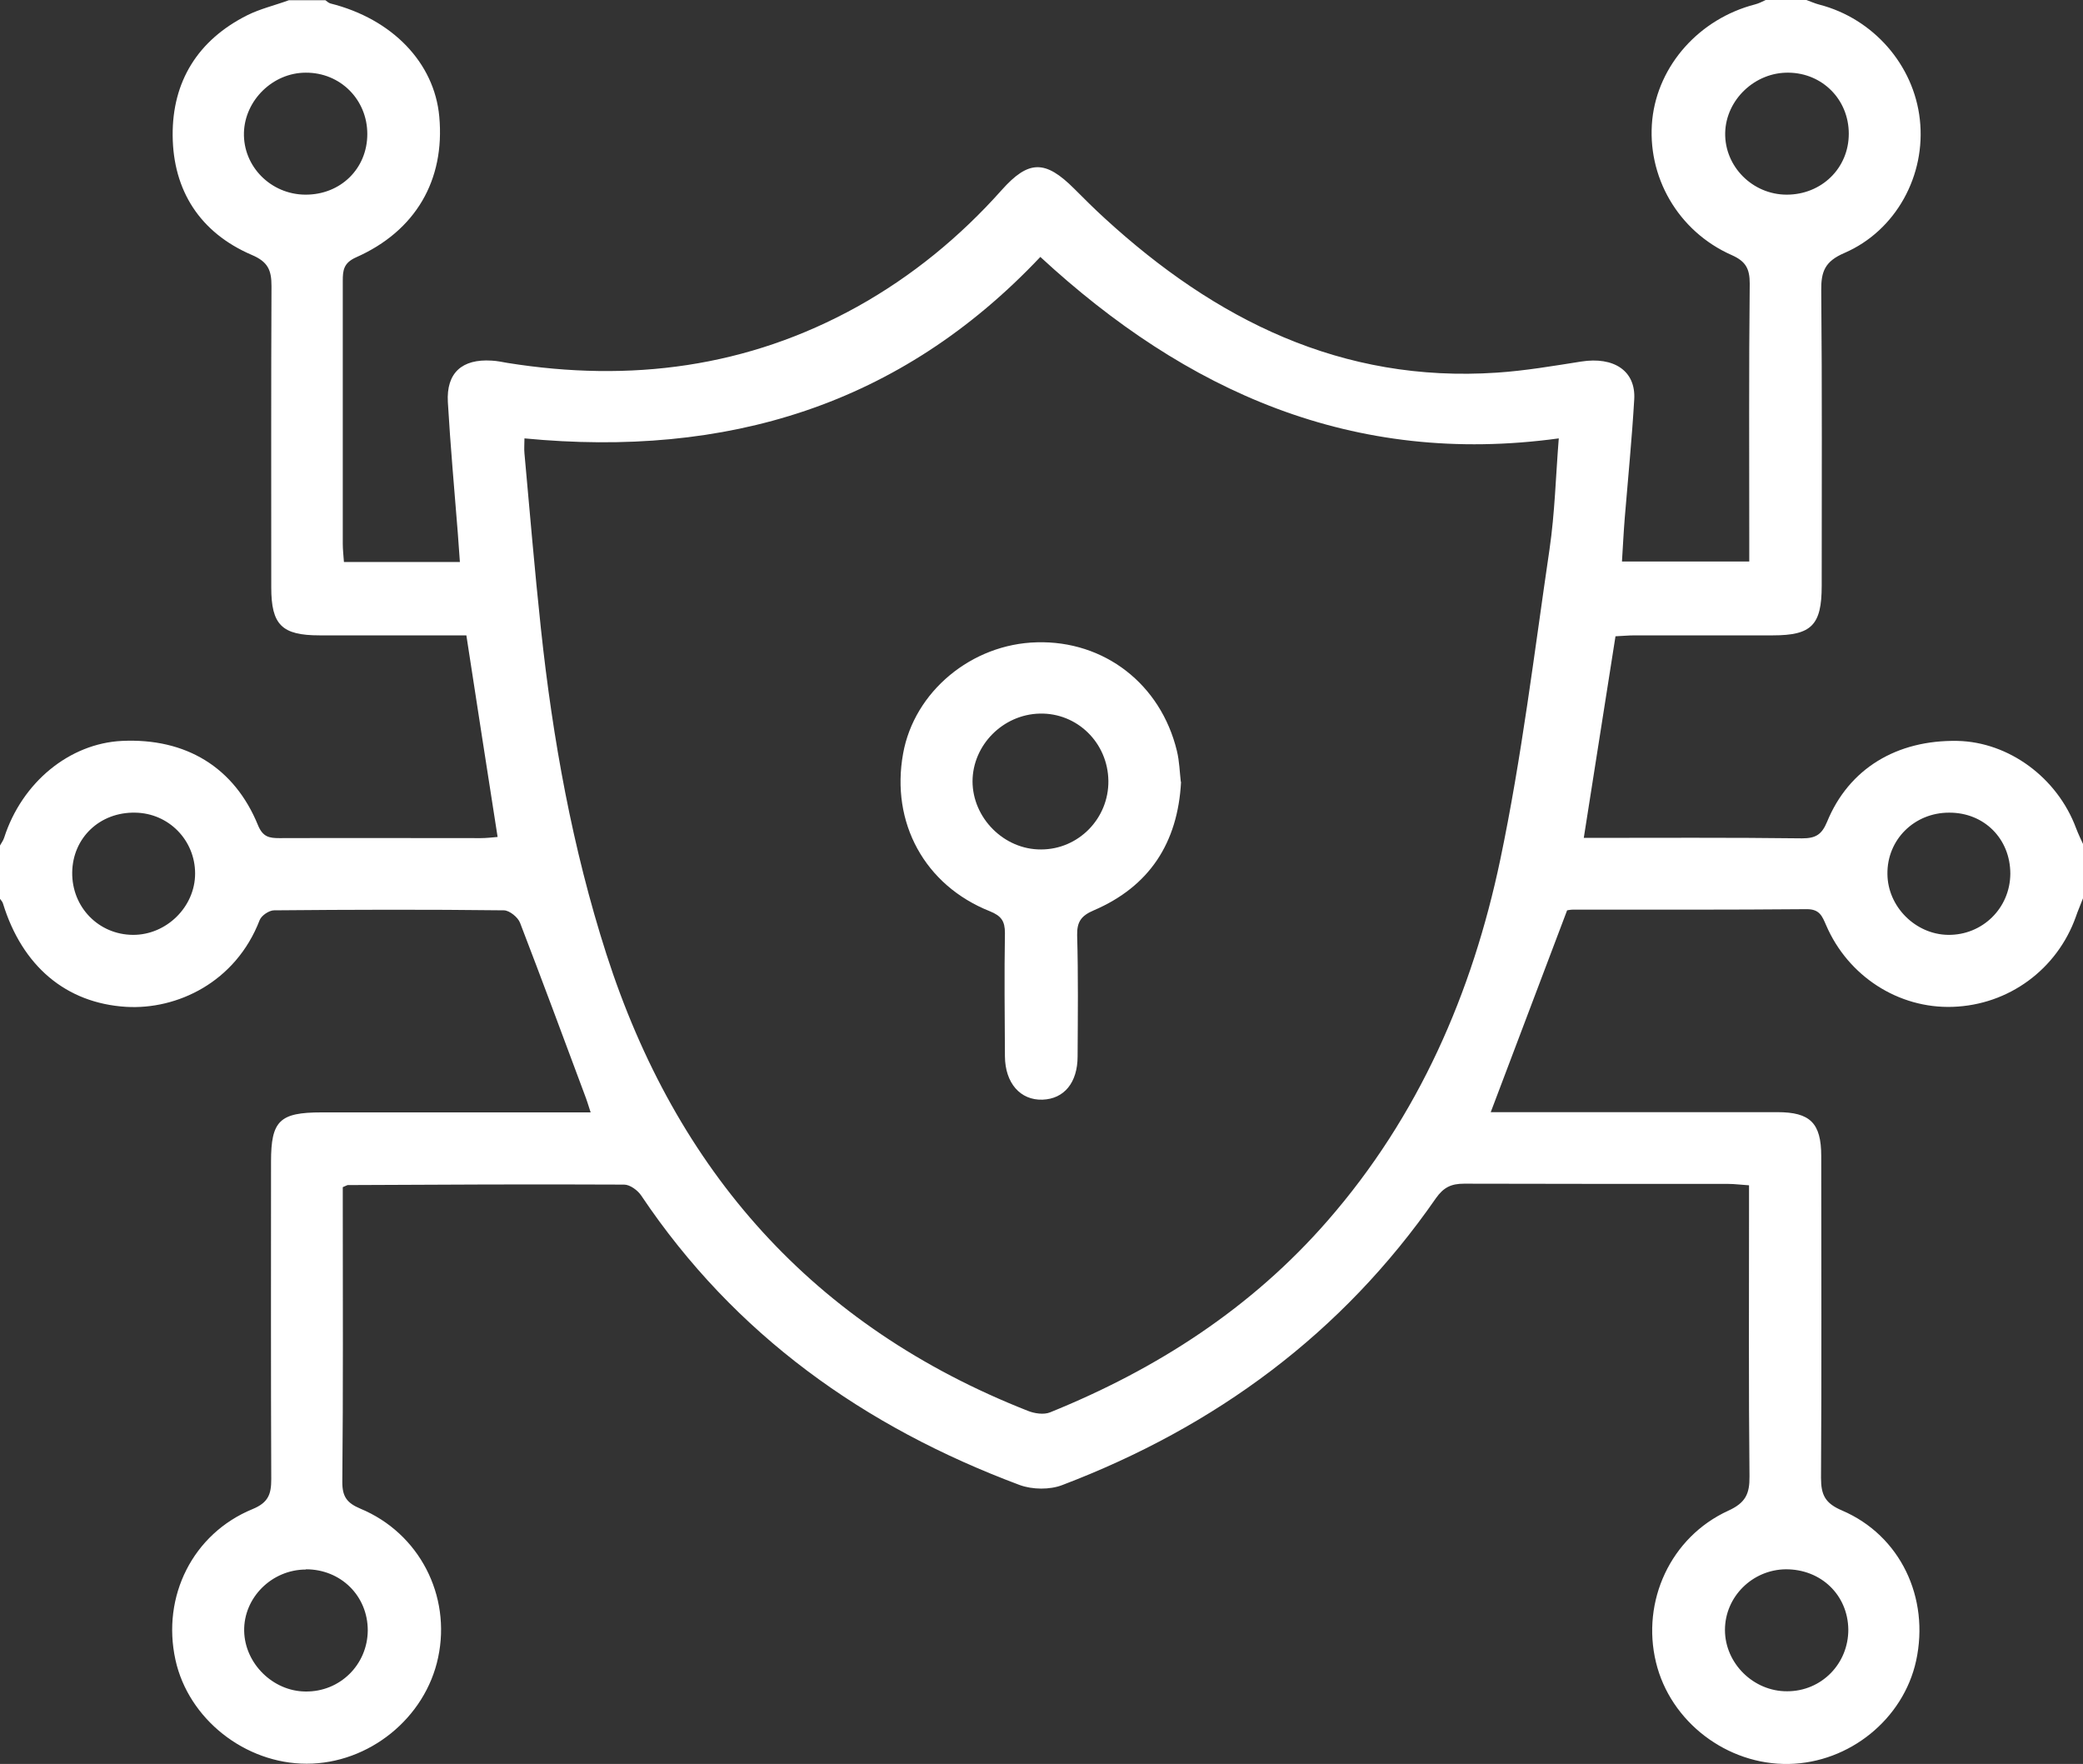 <?xml version="1.0" encoding="UTF-8"?>
<svg id="Livello_2" data-name="Livello 2" xmlns="http://www.w3.org/2000/svg" viewBox="0 0 90 76.21">
  <rect x="0" y="0" width="90" height="76.21" fill="#333333" stroke="none"/>
  <defs>
    <style>
      .cls-1 {
        fill: #fff;
      }
    </style>
  </defs>
  <g id="Livello_1-2" data-name="Livello 1">
    <path class="cls-1" d="m90,38.81c-.1.27-.22.53-.31.8-.81,2.27-2.9,3.81-5.32,3.89-2.34.08-4.52-1.32-5.47-3.53-.17-.39-.28-.69-.83-.69-3.37.03-6.74.02-10.11.02-.11,0-.23.03-.25.03-1.11,2.93-2.19,5.79-3.3,8.72h.97c3.81,0,7.62,0,11.42,0,1.41,0,1.89.47,1.89,1.9,0,4.63.02,9.26-.01,13.9,0,.74.18,1.1.91,1.41,2.52,1.08,3.79,3.77,3.2,6.49-.55,2.52-2.88,4.41-5.5,4.46-2.67.05-5.12-1.82-5.74-4.39-.64-2.64.63-5.41,3.12-6.55.75-.34.93-.73.92-1.49-.04-3.84-.02-7.69-.02-11.54v-1.03c-.34-.02-.62-.06-.89-.06-3.81,0-7.62,0-11.42-.01-.56,0-.89.16-1.22.63-4.05,5.84-9.52,9.87-16.14,12.39-.54.21-1.29.2-1.84,0-6.72-2.51-12.32-6.49-16.35-12.5-.15-.23-.49-.48-.74-.48-3.98-.02-7.96,0-11.94.02-.03,0-.05.02-.22.09v.78c0,3.99.02,7.98-.02,11.97,0,.63.21.9.78,1.14,2.55,1.06,3.93,3.76,3.36,6.43-.55,2.62-2.99,4.59-5.68,4.59-2.66,0-5.11-1.93-5.67-4.49-.6-2.74.75-5.45,3.33-6.51.68-.28.81-.64.81-1.29-.02-4.57-.01-9.15-.01-13.72,0-1.77.37-2.13,2.18-2.13,3.84,0,7.67,0,11.63,0-.1-.31-.17-.54-.26-.77-.92-2.47-1.84-4.95-2.79-7.42-.09-.24-.46-.54-.7-.54-3.31-.04-6.62-.03-9.93,0-.21,0-.54.22-.62.42-1.04,2.7-3.58,3.88-5.77,3.75-2.61-.16-4.49-1.77-5.32-4.46-.02-.08-.09-.15-.14-.22v-2.27c.06-.12.15-.23.19-.36.77-2.39,2.82-4.07,5.09-4.18,2.76-.13,4.86,1.14,5.88,3.65.21.5.48.55.92.55,2.9-.01,5.8,0,8.7,0,.25,0,.49-.03.73-.05-.46-2.93-.9-5.79-1.35-8.71h-6.34c-1.63,0-2.09-.45-2.09-2.07,0-4.34-.01-8.68.01-13.02,0-.69-.15-1.05-.86-1.35-2.23-.96-3.39-2.78-3.41-5.15-.02-2.34,1.09-4.13,3.22-5.2.56-.28,1.2-.43,1.8-.65h1.58c.07.05.14.12.22.14,2.67.67,4.49,2.56,4.7,4.89.25,2.74-1.02,4.94-3.6,6.08-.53.24-.57.55-.57,1.01,0,3.79,0,7.57,0,11.36,0,.25.03.51.05.79h5.01c-.03-.45-.06-.85-.09-1.25-.15-1.89-.32-3.77-.43-5.66-.07-1.26.61-1.87,1.89-1.79.23.01.46.06.69.1,5.31.85,10.37.2,15.11-2.43,2.37-1.32,4.44-3.02,6.24-5.04,1.16-1.3,1.88-1.31,3.13-.06.43.43.87.87,1.32,1.28,4.78,4.38,10.23,7.12,16.94,6.67,1.22-.08,2.44-.29,3.65-.48,1.41-.22,2.36.4,2.29,1.63-.1,1.71-.27,3.42-.41,5.13-.05.62-.08,1.25-.12,1.88h5.5v-.91c0-3.7-.02-7.4.02-11.1,0-.64-.17-.96-.78-1.23-2.33-1.03-3.68-3.41-3.43-5.86.25-2.35,2.04-4.35,4.44-4.97.16-.04.31-.12.46-.19h1.76c.19.07.37.15.56.2,2.32.6,4.08,2.6,4.34,4.96.27,2.4-1.02,4.8-3.26,5.77-.84.36-1.01.8-1,1.62.04,4.25.02,8.51.02,12.76,0,1.7-.44,2.14-2.11,2.14-1.99,0-3.98,0-5.97,0-.28,0-.56.03-.83.04-.46,2.93-.91,5.78-1.37,8.71,3.17,0,6.3-.02,9.43.02.59,0,.85-.16,1.08-.71.94-2.3,3.01-3.55,5.64-3.5,2.22.05,4.31,1.59,5.12,3.77.1.26.22.51.34.77v2.27h0ZM22.66,18.94c0,.25-.02.45,0,.65.23,2.52.44,5.04.71,7.56.51,4.78,1.36,9.49,2.83,14.07,3.01,9.36,8.93,16.08,18.2,19.73.29.12.7.18.97.07,4.62-1.87,8.71-4.51,12-8.29,3.93-4.51,6.24-9.83,7.45-15.58.93-4.43,1.47-8.94,2.13-13.42.23-1.57.27-3.17.4-4.79-8.89,1.22-16.11-2.03-22.4-7.84-6.07,6.43-13.57,8.68-22.29,7.84ZM5.84,35.11c-1.53-.03-2.7,1.09-2.72,2.58-.02,1.5,1.14,2.69,2.62,2.7,1.45.01,2.69-1.21,2.69-2.65,0-1.44-1.14-2.61-2.59-2.63h0Zm81.02,2.64c0-1.51-1.13-2.65-2.65-2.64-1.5,0-2.68,1.17-2.66,2.65.01,1.41,1.21,2.61,2.62,2.63,1.48.02,2.68-1.15,2.69-2.64h0ZM13.19,8.41c1.52.01,2.68-1.12,2.68-2.62,0-1.49-1.17-2.66-2.66-2.65-1.42,0-2.63,1.19-2.67,2.59-.04,1.46,1.16,2.67,2.65,2.68h0Zm66.67,61.99c-.02-1.49-1.18-2.61-2.71-2.6-1.44.02-2.62,1.19-2.62,2.62,0,1.44,1.23,2.66,2.69,2.65,1.48,0,2.65-1.19,2.64-2.68h0Zm-2.66-61.99c1.5,0,2.68-1.14,2.68-2.63s-1.15-2.62-2.59-2.64c-1.46-.03-2.72,1.17-2.75,2.6-.03,1.45,1.18,2.67,2.66,2.67ZM13.22,67.81c-1.48,0-2.7,1.22-2.67,2.66.03,1.4,1.24,2.6,2.65,2.61,1.49.02,2.68-1.16,2.69-2.64,0-1.49-1.16-2.64-2.67-2.64Z"/>
    <path class="cls-1" d="m51.03,33.78c-.14,2.64-1.37,4.52-3.77,5.55-.54.23-.73.49-.72,1.07.05,1.75.03,3.49.02,5.24,0,1.13-.58,1.84-1.52,1.87-.95.03-1.61-.71-1.62-1.87-.01-1.78-.03-3.55,0-5.33,0-.52-.16-.74-.65-.94-2.82-1.12-4.29-3.83-3.75-6.81.48-2.68,2.96-4.74,5.78-4.81,2.91-.08,5.35,1.8,6.05,4.69.11.45.12.92.17,1.34h0Zm-3.14-.04c-.02-1.65-1.35-2.95-2.97-2.91-1.59.04-2.89,1.36-2.9,2.92,0,1.59,1.36,2.96,2.96,2.95,1.62,0,2.93-1.34,2.91-2.97h0Z"/>
  </g>
</svg>